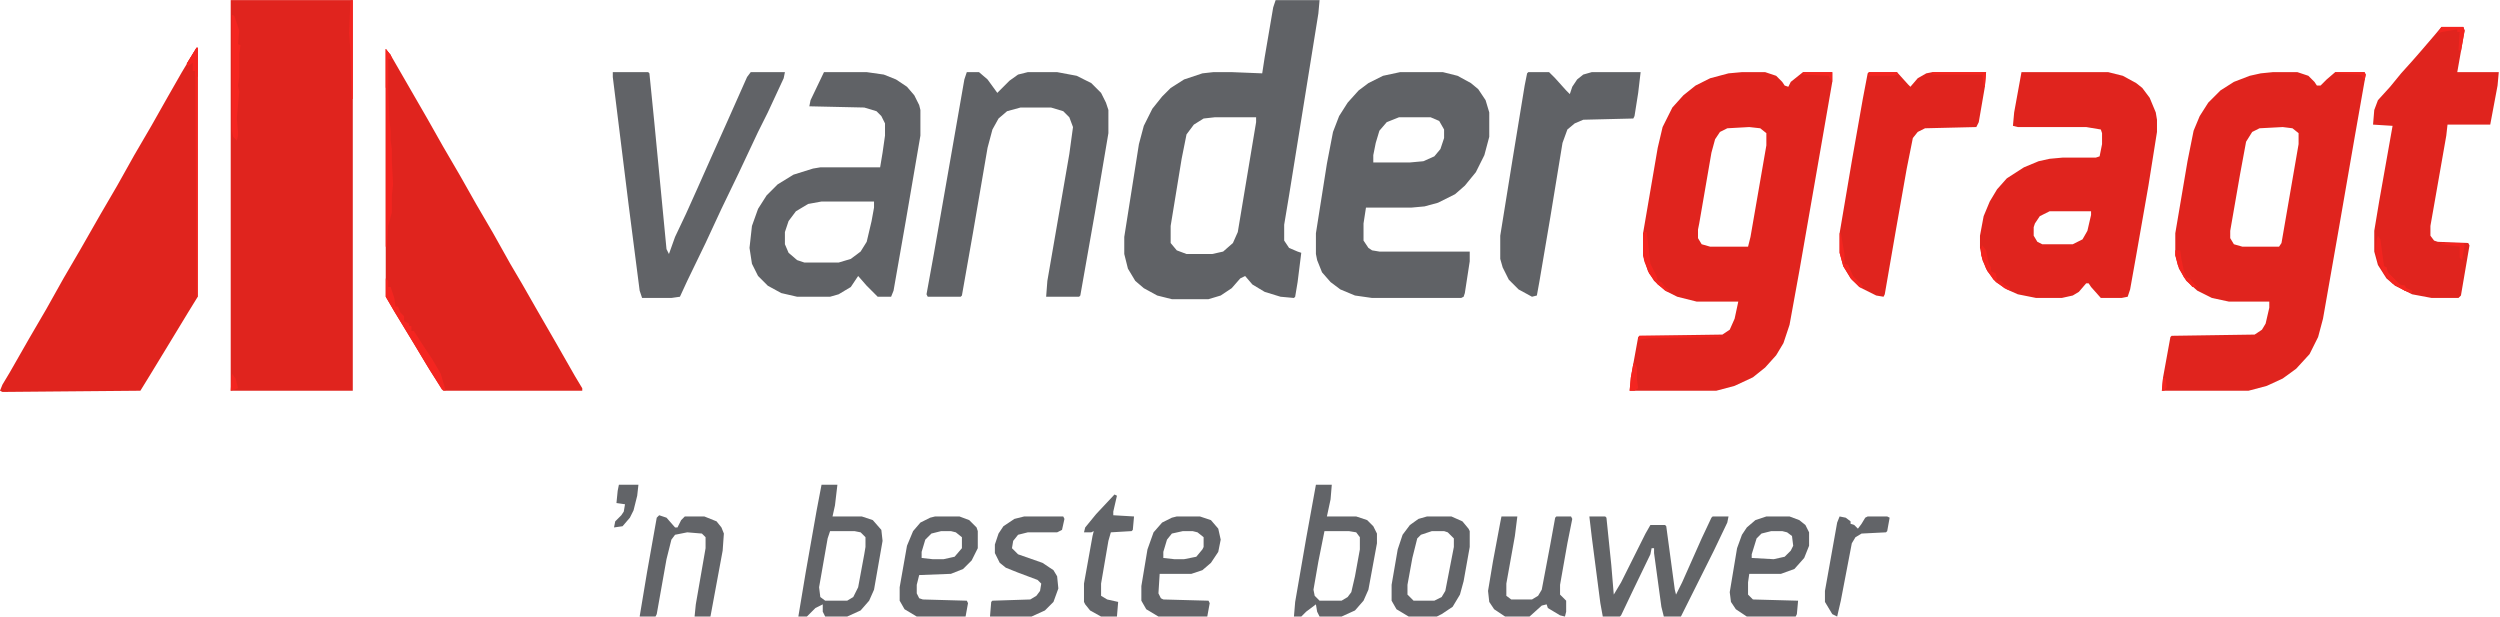 <svg width="600" height="148" viewBox="0 0 600 148" fill="none" xmlns="http://www.w3.org/2000/svg">
<g clip-path="url(#clip0_1547_488)">
<path d="M55.371 0.025H84.668V93.775H55.371V0.025Z" fill="#E0241E"/>
<path d="M418.066 17.311H423.633L426.27 18.189L427.734 19.654L428.32 20.533L429.199 20.826L429.785 19.654L432.715 17.311H439.746V19.654L436.23 39.869L431.836 65.064L429.492 77.955L428.027 82.35L426.27 85.279L423.633 88.209L420.703 90.553L416.309 92.603L411.914 93.775H391.113L391.406 90.553L393.164 80.885L393.457 80.592L413.379 80.299L415.137 79.127L416.309 76.49L417.188 72.389H407.227L402.539 71.217L399.609 69.752L396.973 67.408L395.508 65.064L394.336 61.256V55.982L397.852 35.475L399.023 30.494L401.367 25.807L404.004 22.877L406.934 20.533L410.449 18.775L414.844 17.604L418.066 17.311ZM419.824 30.494L414.551 30.787L412.793 31.666L411.621 33.424L410.742 36.647L407.812 53.639L407.52 55.103V57.154L408.398 58.619L410.449 59.205H419.531L420.117 56.861L423.926 34.889V31.959L422.461 30.787L419.824 30.494Z" fill="#E0241E"/>
<path d="M545.508 17.311H551.367L554.004 18.189L555.469 19.654L556.055 20.533H556.934L558.398 19.068L560.449 17.311H567.48L567.773 17.896L565.137 32.838L561.328 54.81L557.52 76.49L556.348 80.885L554.297 84.986L551.074 88.502L547.852 90.846L544.043 92.603L539.648 93.775H518.848L519.141 90.553L520.898 80.885L521.191 80.592L541.113 80.299L542.871 79.127L543.75 77.662L544.629 73.853V72.389H534.961L530.859 71.51L527.344 69.752L524.707 67.408L522.949 64.478L522.07 61.256V55.982L525 38.697L526.465 31.373L527.93 27.857L529.98 24.635L532.91 21.705L536.133 19.654L539.941 18.189L542.578 17.604L545.508 17.311ZM547.852 30.494L542.285 30.787L540.527 31.666L539.062 34.01L537.598 41.92L535.254 55.397V57.154L536.133 58.619L538.184 59.205H546.973L547.559 58.326L551.66 34.596V31.959L550.195 30.787L547.852 30.494Z" fill="#E0241E"/>
<path d="M47.168 11.451H47.461V71.217L45.117 75.025L40.137 83.228L36.035 89.967L33.691 93.775L0.586 94.068L0 93.775L0.586 92.311L2.344 89.381L7.031 81.178L11.133 74.147L15.234 66.822L19.336 59.791L24.023 51.588L28.125 44.557L32.227 37.232L36.328 30.201L40.137 23.463L43.652 17.311L47.168 11.451Z" fill="#E0241E"/>
<path d="M92.578 11.744L93.75 13.209L102.539 28.443L106.348 35.182L110.449 42.213L114.258 48.951L118.359 55.982L122.461 63.307L125.391 68.287L128.906 74.439L133.301 82.057L137.988 90.26L139.746 93.189V93.775H106.348L103.125 88.795L99.609 82.936L94.629 74.732L92.578 71.217V11.744Z" fill="#E0241E"/>
<path d="M306.152 0.025H316.699L316.406 3.248L309.375 46.9L308.203 53.932V57.74L309.375 59.498L311.426 60.377L312.305 60.67L311.426 67.701L310.84 71.217L310.547 71.51L307.324 71.217L303.516 70.045L300.586 68.287L298.828 66.236L297.656 66.822L295.605 69.166L292.969 70.924L290.039 71.803H281.25L277.734 70.924L274.512 69.166L272.461 67.408L270.703 64.478L269.824 60.963V56.861L273.34 34.596L274.512 30.201L276.562 26.1L278.906 23.17L280.957 21.119L284.18 19.068L288.574 17.604L291.211 17.311H295.605L302.93 17.604L303.516 13.795L305.566 1.783L306.152 0.025ZM291.504 28.15L288.867 28.443L286.523 29.908L284.766 32.252L283.594 38.111L280.957 54.225V58.326L282.422 60.084L284.766 60.963H290.918L293.555 60.377L295.898 58.326L297.07 55.69L301.465 29.322V28.15H291.504Z" fill="#606266"/>
<path d="M485.156 17.311H505.957L509.473 18.189L512.695 19.947L514.16 21.119L515.918 23.463L517.383 26.979L517.676 28.736V31.666L515.625 44.557L512.695 61.256L511.23 69.459L510.645 71.217L509.18 71.51H504.199L501.855 68.873L501.27 67.994H500.684L498.926 70.045L497.461 70.924L494.824 71.51H488.672L484.277 70.631L481.641 69.459L479.004 67.701L476.953 65.064L475.781 62.428L475.195 59.498V56.568L476.074 51.881L477.539 48.365L479.297 45.435L481.641 42.799L485.742 40.162L489.258 38.697L491.895 38.111L495.117 37.818H503.027L503.906 37.525L504.492 34.596V31.959L504.199 31.08L500.684 30.494H484.277L483.105 30.201L483.398 26.979L485.156 17.311ZM491.895 50.709L489.551 51.881L488.379 53.639L488.086 54.518V56.568L488.965 58.033L490.137 58.619H497.461L499.805 57.447L500.977 55.397L501.855 51.588V50.709H491.895Z" fill="#E0241E"/>
<path d="M336.035 17.311H346.289L349.805 18.189L353.027 19.947L354.785 21.412L356.543 24.049L357.422 26.979V32.838L356.25 37.232L354.199 41.334L351.562 44.557L349.219 46.607L345.117 48.658L341.895 49.537L338.672 49.83H327.832L327.246 53.639V57.74L328.418 59.498L329.297 60.084L331.055 60.377H352.734V62.721L351.562 70.338L351.27 71.217L350.684 71.51H329.297L325.195 70.924L321.68 69.459L319.336 67.701L317.285 65.357L316.113 62.428L315.82 60.963V55.982L318.457 39.283L319.922 31.666L321.387 27.857L323.438 24.635L326.074 21.705L328.418 19.947L331.934 18.189L336.035 17.311ZM335.742 28.15L332.812 29.322L331.055 31.373L330.176 34.303L329.59 37.232V38.99H338.379L341.602 38.697L344.238 37.525L345.703 35.768L346.582 33.131V31.08L345.41 29.029L343.359 28.15H335.742Z" fill="#606266"/>
<path d="M585.938 6.471H591.211L591.504 7.35L589.746 17.311H599.707L599.414 20.533L597.656 29.908H587.402L587.109 32.545L584.18 49.244L583.301 54.225V56.568L584.18 57.74L585.059 58.033L592.383 58.326L592.676 58.912L590.625 70.924L590.039 71.51H583.594L578.906 70.631L574.805 68.58L572.754 66.822L570.703 63.6L569.824 60.377V55.397L570.996 48.365L574.219 30.201L569.531 29.908L569.824 26.393L570.703 24.049L573.633 20.826L576.27 17.604L578.906 14.674L580.957 12.33L584.473 8.229L585.938 6.471Z" fill="#E0241E"/>
<path d="M197.754 17.311H208.008L212.109 17.896L215.039 19.068L217.676 20.826L219.434 22.877L220.605 25.221L220.898 26.393V32.545L217.383 53.053L214.453 69.752L213.867 71.217H210.645L208.008 68.58L205.957 66.236L204.199 68.873L201.27 70.631L199.219 71.217H191.309L187.5 70.338L184.277 68.58L181.934 66.236L180.469 63.307L179.883 59.498L180.469 54.225L181.934 50.123L183.984 46.9L186.621 44.264L190.43 41.92L195.117 40.455L196.875 40.162H211.23L211.816 36.647L212.402 32.545V29.615L211.523 27.857L210.352 26.686L207.422 25.807L194.238 25.514L194.531 24.049L197.754 17.311ZM197.168 48.365L193.945 48.951L191.016 50.709L189.258 53.053L188.379 55.69V58.619L189.258 60.67L191.309 62.428L193.066 63.014H201.27L204.199 62.135L206.543 60.377L208.008 58.033L209.18 53.053L209.766 49.83V48.365H197.168Z" fill="#606266"/>
<path d="M232.031 17.311H234.961L237.012 19.068L239.355 22.291L242.285 19.361L244.336 17.896L246.68 17.311H253.711L258.398 18.189L261.914 19.947L264.258 22.291L265.43 24.635L266.016 26.393V31.959L262.793 51.002L259.277 70.924L258.984 71.217H251.074L251.367 67.408L256.641 36.94L257.52 30.494L256.641 28.15L255.176 26.686L252.246 25.807H244.922L241.699 26.686L239.648 28.443L238.184 31.08L237.012 35.475L233.496 55.982L230.859 70.924L230.566 71.217H222.656L222.363 70.631L224.121 60.963L228.223 37.525L231.445 19.068L232.031 17.311Z" fill="#606266"/>
<path d="M448.535 17.311H455.273L457.91 20.24L458.496 20.826L460.254 18.775L462.305 17.604L463.77 17.311H476.66L476.367 20.826L474.902 29.322L474.316 30.494L462.012 30.787L460.254 31.666L459.082 33.131L457.617 40.455L454.98 55.397L452.344 70.631L452.051 71.217L450.293 70.924L446.191 68.873L444.141 66.822L442.383 63.893L441.504 60.67V55.982L444.434 38.697L447.07 23.756L448.242 17.604L448.535 17.311Z" fill="#E0241E"/>
<path d="M147.07 17.311H155.566L155.859 17.604L157.031 29.322L159.961 59.791L160.547 60.963L162.012 56.861L164.648 51.295L167.285 45.435L170.801 37.525L174.609 29.029L179.297 18.482L180.176 17.311H188.379L188.086 18.775L184.277 26.979L181.934 31.666L177.246 41.627L173.145 50.123L169.336 58.326L164.941 67.408L163.184 71.217L161.133 71.51H154.102L153.516 69.752L150.879 49.244L147.07 18.482V17.311Z" fill="#616367"/>
<path d="M366.797 17.311H371.777L373.242 18.775L375.879 21.705L376.758 22.584L377.344 20.826L378.516 19.068L379.98 17.896L382.031 17.311H393.75L393.164 22.291L392.285 27.857L391.992 28.443L379.98 28.736L377.93 29.615L376.172 31.08L375 34.303L372.07 52.174L369.434 67.701L368.848 70.924L367.676 71.217L364.453 69.459L362.109 67.115L360.645 64.186L360.059 62.135V56.568L362.988 38.404L365.918 20.533L366.504 17.604L366.797 17.311Z" fill="#606266"/>
<path d="M381.445 123.951H385.254L385.547 124.244L386.719 135.67L387.305 142.701L389.062 139.771L394.922 128.053L396.094 126.002H399.609L399.902 126.295L401.953 141.529L402.246 142.701L403.711 139.771L408.398 129.225L410.742 124.244L411.035 123.951H414.844L414.551 125.416L411.328 132.154L403.418 147.975H399.316L398.73 145.631L396.973 132.74V131.568H396.387L396.094 133.033L391.992 141.529L389.062 147.682L388.77 147.975H384.668L384.082 144.752L382.031 128.932L381.445 123.951Z" fill="#626467"/>
<path d="M315.82 116.334H319.629L319.336 119.85L318.457 123.951H325.488L328.125 124.83L329.59 126.295L330.469 128.053V130.396L328.418 141.529L327.246 144.166L325.195 146.51L321.973 147.975H316.699L316.113 146.803L315.82 145.045L313.477 146.803L312.305 147.975H310.547L310.84 144.459L313.477 129.225L315.82 116.334ZM317.871 127.467L316.406 134.791L315.234 141.529L315.527 142.994L316.699 144.166H321.973L323.438 143.287L324.316 142.115L325.195 138.307L326.367 131.861V128.932L325.488 127.76L323.73 127.467H317.871Z" fill="#626468"/>
<path d="M197.168 116.334H200.977L200.391 121.314L199.805 123.951H206.836L209.473 124.83L211.523 127.174L211.816 129.811L209.766 141.529L208.594 144.166L206.543 146.51L203.32 147.975H198.047L197.461 146.803V145.045L195.703 145.924L193.652 147.975H191.602L193.359 137.428L195.996 122.486L197.168 116.334ZM199.219 127.467L198.633 129.225L196.582 140.943L196.875 143.287L198.047 144.166H203.32L204.785 143.287L205.957 140.943L207.422 133.033L207.715 131.275V128.932L206.543 127.76L205.078 127.467H199.219Z" fill="#626468"/>
<path d="M423.926 123.951H429.492L431.836 124.83L433.301 126.002L434.18 127.76V130.982L433.008 133.912L430.664 136.549L427.441 137.721H419.824L419.531 139.771V142.701L420.703 143.873L431.543 144.166L431.25 147.389L430.957 147.975H419.238L416.602 146.217L415.43 144.459L415.137 142.115L416.895 131.568L418.066 128.346L419.238 126.588L421.289 124.83L423.926 123.951ZM425.098 127.467L422.754 128.053L421.582 129.225L420.41 133.033V133.912L425.684 134.205L428.32 133.619L429.785 132.154L430.371 130.982L430.078 128.639L428.906 127.76L427.734 127.467H425.098Z" fill="#616367"/>
<path d="M282.422 123.951H287.988L290.625 124.83L292.383 126.881L292.969 129.518L292.383 132.447L290.625 135.084L288.574 136.842L285.938 137.721H278.32L278.027 142.408L278.613 143.58L279.199 143.873L290.039 144.166L290.332 144.752L289.746 147.975H278.027L275.098 146.217L273.926 144.166V140.65L275.391 131.861L276.855 127.76L278.906 125.416L281.25 124.244L282.422 123.951ZM283.887 127.467L281.25 128.053L280.078 129.518L279.199 132.447V133.912L281.836 134.205H284.18L287.109 133.619L288.574 131.861L288.867 131.275V128.932L287.402 127.76L286.23 127.467H283.887Z" fill="#616367"/>
<path d="M224.414 123.951H230.273L232.617 124.83L234.375 126.588L234.668 127.467V131.568L233.203 134.498L231.152 136.549L228.223 137.721L220.605 138.014L220.02 140.357V142.408L220.605 143.58L221.484 143.873L232.031 144.166L232.324 144.752L231.738 147.975H220.02L217.09 146.217L215.918 144.166V140.943L217.676 130.982L219.141 127.467L220.898 125.416L223.242 124.244L224.414 123.951ZM225.879 127.467L223.535 128.053L222.07 129.518L221.191 132.447V133.912L223.828 134.205H226.465L229.102 133.619L230.859 131.568V128.932L229.395 127.76L228.223 127.467H225.879Z" fill="#616367"/>
<path d="M342.48 123.951H348.34L350.977 125.123L352.441 126.881L352.734 127.467V131.275L351.27 139.479L350.391 142.701L348.633 145.631L345.996 147.389L344.824 147.975H338.086L335.156 146.217L333.984 144.166V140.357L335.449 131.861L336.621 128.346L338.379 126.002L340.43 124.537L342.48 123.951ZM343.652 127.467L341.016 128.346L340.137 129.225L338.965 133.912L337.793 140.357V142.701L339.258 144.166H344.238L345.996 143.287L346.875 141.822L348.926 131.275V129.225L347.461 127.76L346.582 127.467H343.652Z" fill="#626468"/>
<path d="M360.352 123.951H364.16L363.574 128.639L361.523 140.064V142.994L362.695 143.873H367.676L369.141 142.994L370.02 141.529L372.07 130.689L373.242 124.244L373.535 123.951H377.051L377.344 124.537L376.172 130.396L374.414 140.357V142.701L375.879 144.166V146.803L375.586 147.975L374.414 147.682L371.484 145.924L371.191 145.045L370.02 145.338L367.09 147.975H361.23L358.594 146.217L357.422 144.459L357.129 141.822L358.301 134.791L360.059 125.416L360.352 123.951Z" fill="#636569"/>
<path d="M158.203 123.658L159.961 124.244L162.012 126.588H162.598L163.477 124.83L164.355 123.951H169.043L171.973 125.123L173.145 126.588L173.73 128.053L173.438 132.154L170.508 147.975H166.699L166.992 145.045L169.336 131.568V128.932L168.457 128.053L164.941 127.76L162.012 128.346L161.133 129.518L159.961 134.205L157.617 147.389L157.324 147.975H153.516L155.273 137.428L157.617 124.244L158.203 123.658Z" fill="#626468"/>
<path d="M245.801 123.951H255.176L255.469 124.537L254.883 127.174L253.711 127.76H246.68L244.336 128.346L243.164 129.811L242.871 131.568L244.336 133.033L250.195 135.084L252.832 136.842L253.711 138.307L254.004 141.236L252.832 144.459L250.781 146.51L247.559 147.975H237.598L237.891 144.459L238.184 144.166L247.266 143.873L248.73 142.994L249.609 141.822L249.902 140.064L249.023 139.186L244.336 137.428L241.406 136.256L239.941 135.084L238.77 132.74V130.689L239.648 128.053L240.82 126.295L243.457 124.537L245.801 123.951Z" fill="#626468"/>
<path d="M267.48 118.678L268.066 118.971L267.188 122.779V123.658L272.168 123.951L271.875 127.174L271.582 127.467L266.602 127.76L266.016 129.811L264.258 140.064V142.994L265.723 143.873L268.359 144.459L268.066 147.975H264.258L261.621 146.51L260.449 145.045L260.156 144.459V140.064L262.207 128.639L262.5 127.467L261.914 127.76H260.156L260.449 126.588L263.086 123.365L267.48 118.678Z" fill="#626468"/>
<path d="M441.504 123.951L442.969 124.244L444.141 125.123V125.709L445.02 126.002L445.898 126.881L446.777 125.709L447.656 124.244L448.242 123.951H452.93L453.516 124.244L452.93 127.467L452.637 127.76L446.777 128.053L445.312 128.932L444.434 130.396L441.797 144.166L440.918 147.975L439.746 147.389L437.988 144.459V141.822L440.918 125.416L441.504 123.951Z" fill="#626468"/>
<path d="M92.578 11.744L93.75 13.209L94.043 14.088H93.164V21.119L93.457 28.736L93.75 31.373V33.717L94.043 35.768V38.111V38.697L94.336 44.264L94.043 46.9V51.002L93.164 54.225L92.871 59.205H92.578V11.744Z" fill="#F3241F"/>
<path d="M55.664 3.541L56.25 3.834L57.422 7.35L57.129 10.572L57.715 10.865L57.422 12.916V18.482L57.129 20.533L57.422 21.998L56.836 28.443L57.129 31.666V32.545L56.836 33.717L55.957 32.838L55.664 31.373V3.541Z" fill="#F42520"/>
<path d="M92.578 66.822L93.164 67.408V68.873H93.75L94.629 71.51L94.922 73.561H95.508L96.094 75.025L96.973 75.904V77.076L98.144 77.662V78.248H98.731V79.42H99.316L101.953 83.522L103.711 86.158L105.762 89.674L106.641 92.603L106.934 93.775L106.055 93.482L102.246 87.33L99.609 82.936L94.629 74.732L92.578 71.217V66.822Z" fill="#F42520"/>
<path d="M148.535 116.334H153.223L152.93 118.971L152.051 122.486L151.172 124.244L149.414 126.295L147.363 126.588L147.656 125.123L149.121 123.658L149.707 122.779L150 121.021L147.949 120.729L148.242 117.799L148.535 116.334Z" fill="#626468"/>
<path d="M47.168 11.451H47.461V71.217H47.168L46.875 17.018H46.289V14.967L45.117 15.846L44.824 15.26L47.168 11.451Z" fill="#F42520"/>
<path d="M394.629 55.69H395.215L395.801 60.67L396.094 63.307L397.559 66.236L397.852 67.408L398.73 67.701L399.902 69.166L400.488 69.459L400.195 70.045L397.852 68.287L395.801 65.65L394.629 62.721L394.336 61.256V55.982L394.629 55.69Z" fill="#F3241F"/>
<path d="M570.703 56.568L571.289 57.447L572.168 63.893L572.754 64.186L573.047 65.357L575.977 68.287L577.148 68.58L577.441 69.166L578.906 69.752V70.338L577.148 69.752L574.219 67.994L572.168 65.65L570.703 62.721L570.117 60.377L570.41 57.447L570.703 56.568Z" fill="#F3241F"/>
<path d="M475.781 58.912L476.66 60.084L477.246 63.014L477.832 64.186V65.064L479.004 65.65L479.297 67.408H480.176L481.055 68.287L482.227 68.873L482.52 69.752L481.055 69.166L478.418 67.115L476.66 64.478L475.488 61.256V59.498L475.781 58.912Z" fill="#F3241F"/>
<path d="M84.375 0.025H84.668V23.756H84.375L84.082 12.037L83.789 7.936L84.082 0.318L84.375 0.025Z" fill="#F42520"/>
<path d="M441.504 55.982H441.797L442.676 60.963V63.307L443.555 63.6L444.727 66.236L447.07 68.58L446.777 69.166L444.434 67.115L442.383 63.893L441.504 60.67V55.982Z" fill="#F42520"/>
<path d="M522.07 60.084H523.242L523.535 62.135L524.121 65.064L524.707 66.529L525.586 66.822L526.758 68.287L527.344 68.873H526.172L524.121 66.529L522.656 63.6L522.07 61.256V60.084Z" fill="#F3241F"/>
<path d="M463.77 17.311H476.66L476.367 20.826H476.074L475.781 17.896H463.77V17.311Z" fill="#F42520"/>
<path d="M392.285 87.037L392.871 88.209V90.553V91.139L393.164 93.189L392.285 93.775H391.113L391.406 90.553L391.992 87.33L392.285 87.037Z" fill="#F42520"/>
<path d="M47.168 11.451H47.461V18.482L46.875 18.189V17.018H46.289V14.967L45.117 15.846L44.824 15.26L47.168 11.451Z" fill="#F3241F"/>
<path d="M585.938 6.471H591.211L591.504 7.35L590.625 12.33L590.039 12.037L590.332 7.643H589.746V7.057L586.23 7.643L585.059 7.936L585.938 6.471Z" fill="#F42520"/>
<path d="M393.457 80.592H412.793V80.885L395.801 81.178L393.75 81.471L393.164 81.764L393.457 80.592Z" fill="#F42520"/>
<path d="M572.168 63.893L572.754 64.186L573.047 65.357L575.977 68.287L577.148 68.58L577.441 69.166L578.906 69.752V70.338L577.148 69.752L574.219 67.994L572.168 65.65L571.582 64.186L572.168 63.893Z" fill="#F42520"/>
<path d="M92.578 11.744L93.75 13.209L94.043 14.088H93.164V19.947L92.578 21.119V11.744Z" fill="#F42520"/>
<path d="M585.938 58.326H591.211L591.504 58.912L590.918 62.428L590.332 61.842V59.205L585.938 58.619V58.326Z" fill="#F3241F"/>
<path d="M432.715 17.311H439.746V19.654L439.16 18.775L438.867 18.189L432.715 17.896V17.311Z" fill="#F42520"/>
<path d="M448.535 17.311H455.273L455.566 17.896L454.395 18.189H448.535V17.311Z" fill="#F42520"/>
<path d="M55.664 89.674L56.543 90.846L57.129 93.189L55.371 93.775L55.664 89.674Z" fill="#F3241F"/>
<path d="M560.449 17.311H567.48L567.773 17.896L567.48 19.361L566.895 18.189L566.309 17.896L560.449 17.604V17.311Z" fill="#F42520"/>
<path d="M519.141 90.553L519.727 90.846L520.02 92.897L519.434 93.775H518.848L519.141 90.553Z" fill="#F42520"/>
</g>
<defs>
<clipPath id="clip0_1547_488">
<rect width="600" height="148" fill="white"/>
</clipPath>
</defs>
</svg>
